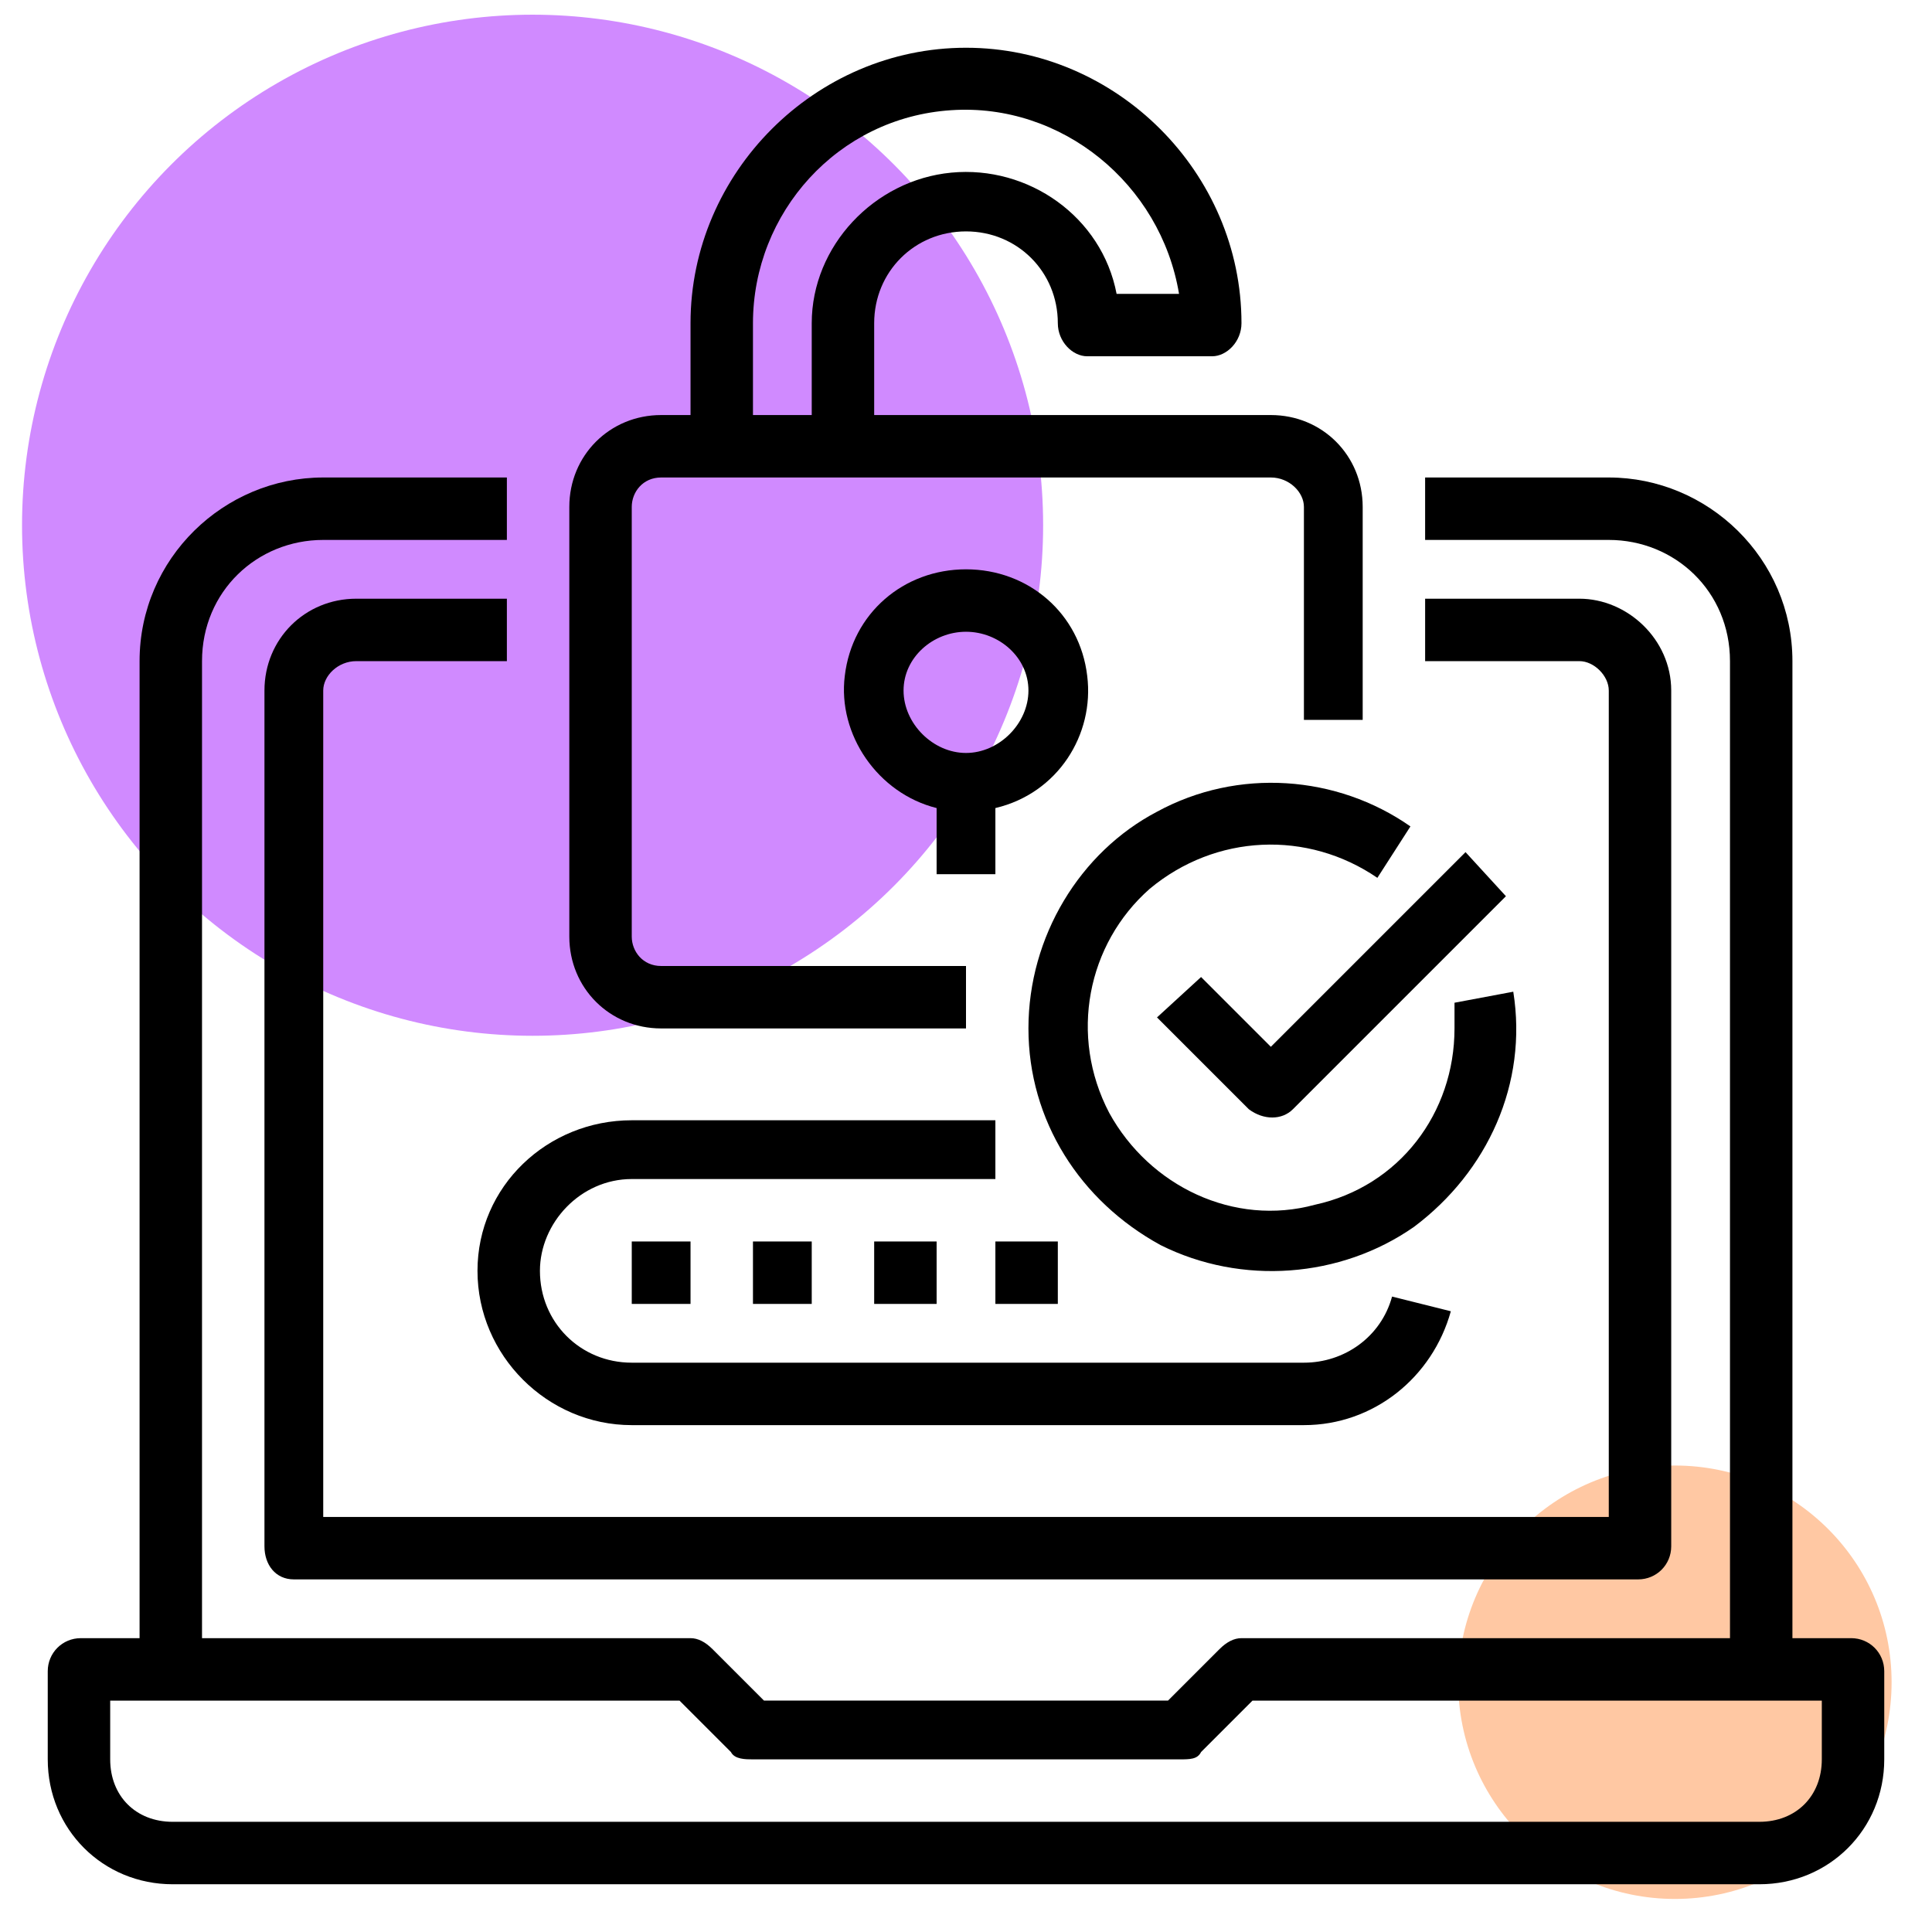 <?xml version="1.0" encoding="UTF-8"?>
<!DOCTYPE svg PUBLIC "-//W3C//DTD SVG 1.1//EN" "http://www.w3.org/Graphics/SVG/1.1/DTD/svg11.dtd">
<!-- Creator: CorelDRAW X7 -->
<svg xmlns="http://www.w3.org/2000/svg" xml:space="preserve" width="21.675mm" height="21.675mm" version="1.1" style="shape-rendering:geometricPrecision; text-rendering:geometricPrecision; image-rendering:optimizeQuality; fill-rule:evenodd; clip-rule:evenodd"
viewBox="0 0 526 526"
 xmlns:xlink="http://www.w3.org/1999/xlink">
 <defs>
  <style type="text/css">
   <![CDATA[
    .fil0 {fill:none}
    .fil3 {fill:black}
    .fil2 {fill:#D08AFF}
    .fil1 {fill:#FFC8A3}
   ]]>
  </style>
 </defs>
 <g id="DESIGNED_x0020_BY_x0020_FREEPIK">
  <rect class="fil0" width="526" height="526"/>
  <circle class="fil1" cx="456" cy="458" r="59"/>
  <circle class="fil2" cx="145" cy="143" r="139"/>
 </g>
 <g id="Layer_x0020_1">
  <g id="gateway.svg">
   <path class="fil3" d="M504 446l-16 0 0 -266c0,-28 -23,-50 -50,-50l-50 0 0 17 50 0c18,0 33,14 33,33l0 266 -133 0c-2,0 -4,1 -6,3l-14 14 -110 0 -14 -14c-2,-2 -4,-3 -6,-3l-133 0 0 -266c0,-19 15,-33 33,-33l50 0 0 -17 -50 0c-27,0 -50,22 -50,50l0 266 -16 0c-5,0 -9,4 -9,9l0 24c0,19 15,34 34,34l432 0c19,0 34,-15 34,-34l0 -24c0,-5 -4,-9 -9,-9l0 0zm-8 33c0,10 -7,17 -17,17l-432 0c-10,0 -17,-7 -17,-17l0 -16 155 0 14 14c1,2 4,2 6,2l116 0c3,0 5,0 6,-2l14 -14 155 0 0 16zm0 0z"/>
   <path class="fil3" d="M72 188l0 233c0,5 3,9 8,9l366 0c5,0 9,-4 9,-9l0 -233c0,-14 -12,-25 -25,-25l-42 0 0 17 42 0c4,0 8,4 8,8l0 225 -350 0 0 -225c0,-4 4,-8 9,-8l41 0 0 -17 -41 0c-14,0 -25,11 -25,25zm0 0z"/>
   <path class="fil3" d="M263 63c14,0 25,11 25,25 0,5 4,9 8,9l34 0c4,0 8,-4 8,-9 0,-41 -34,-75 -75,-75 -41,0 -75,34 -75,75l0 25 -8 0c-14,0 -25,11 -25,25l0 117c0,14 11,25 25,25l83 0 0 -17 -83 0c-5,0 -8,-4 -8,-8l0 -117c0,-4 3,-8 8,-8l166 0c5,0 9,4 9,8l0 58 16 0 0 -58c0,-14 -11,-25 -25,-25l-108 0 0 -25c0,-14 11,-25 25,-25l0 0zm-58 50l0 -25c0,-30 23,-56 54,-58 30,-2 57,20 62,50l-17 0c-4,-21 -24,-35 -45,-33 -21,2 -38,20 -38,41l0 25 -16 0zm0 0z"/>
   <path class="fil3" d="M271 238l0 -18c17,-4 27,-20 25,-36 -2,-17 -16,-29 -33,-29 -17,0 -31,12 -33,29 -2,16 9,32 25,36l0 18 16 0zm-25 -50c0,-9 8,-16 17,-16 9,0 17,7 17,16 0,9 -8,17 -17,17 -9,0 -17,-8 -17,-17zm0 0z"/>
   <path class="fil3" d="M130 346c0,23 19,42 42,42l183 0c19,0 35,-13 40,-31l-16 -4c-3,11 -13,18 -24,18l-183 0c-14,0 -25,-11 -25,-25 0,-13 11,-25 25,-25l99 0 0 -16 -99 0c-23,0 -42,18 -42,41zm0 0z"/>
   <path class="fil3" d="M172 338l16 0 0 17 -16 0 0 -17zm0 0z"/>
   <path class="fil3" d="M205 338l16 0 0 17 -16 0 0 -17zm0 0z"/>
   <path class="fil3" d="M238 338l17 0 0 17 -17 0 0 -17zm0 0z"/>
   <path class="fil3" d="M271 338l17 0 0 17 -17 0 0 -17zm0 0z"/>
   <path class="fil3" d="M327 266l-12 11 25 25c4,3 9,3 12,0l58 -58 -11 -12 -53 53 -19 -19zm0 0z"/>
   <path class="fil3" d="M280 280c0,25 14,47 36,59 22,11 49,9 69,-5 20,-15 31,-39 27,-64l-16 3c0,2 0,4 0,7 0,23 -15,43 -38,48 -22,6 -45,-5 -56,-25 -11,-21 -6,-46 11,-61 18,-15 43,-16 62,-3l9 -14c-20,-14 -47,-16 -69,-4 -21,11 -35,34 -35,59l0 0zm0 0z"/>
  </g>
 </g>
</svg>
